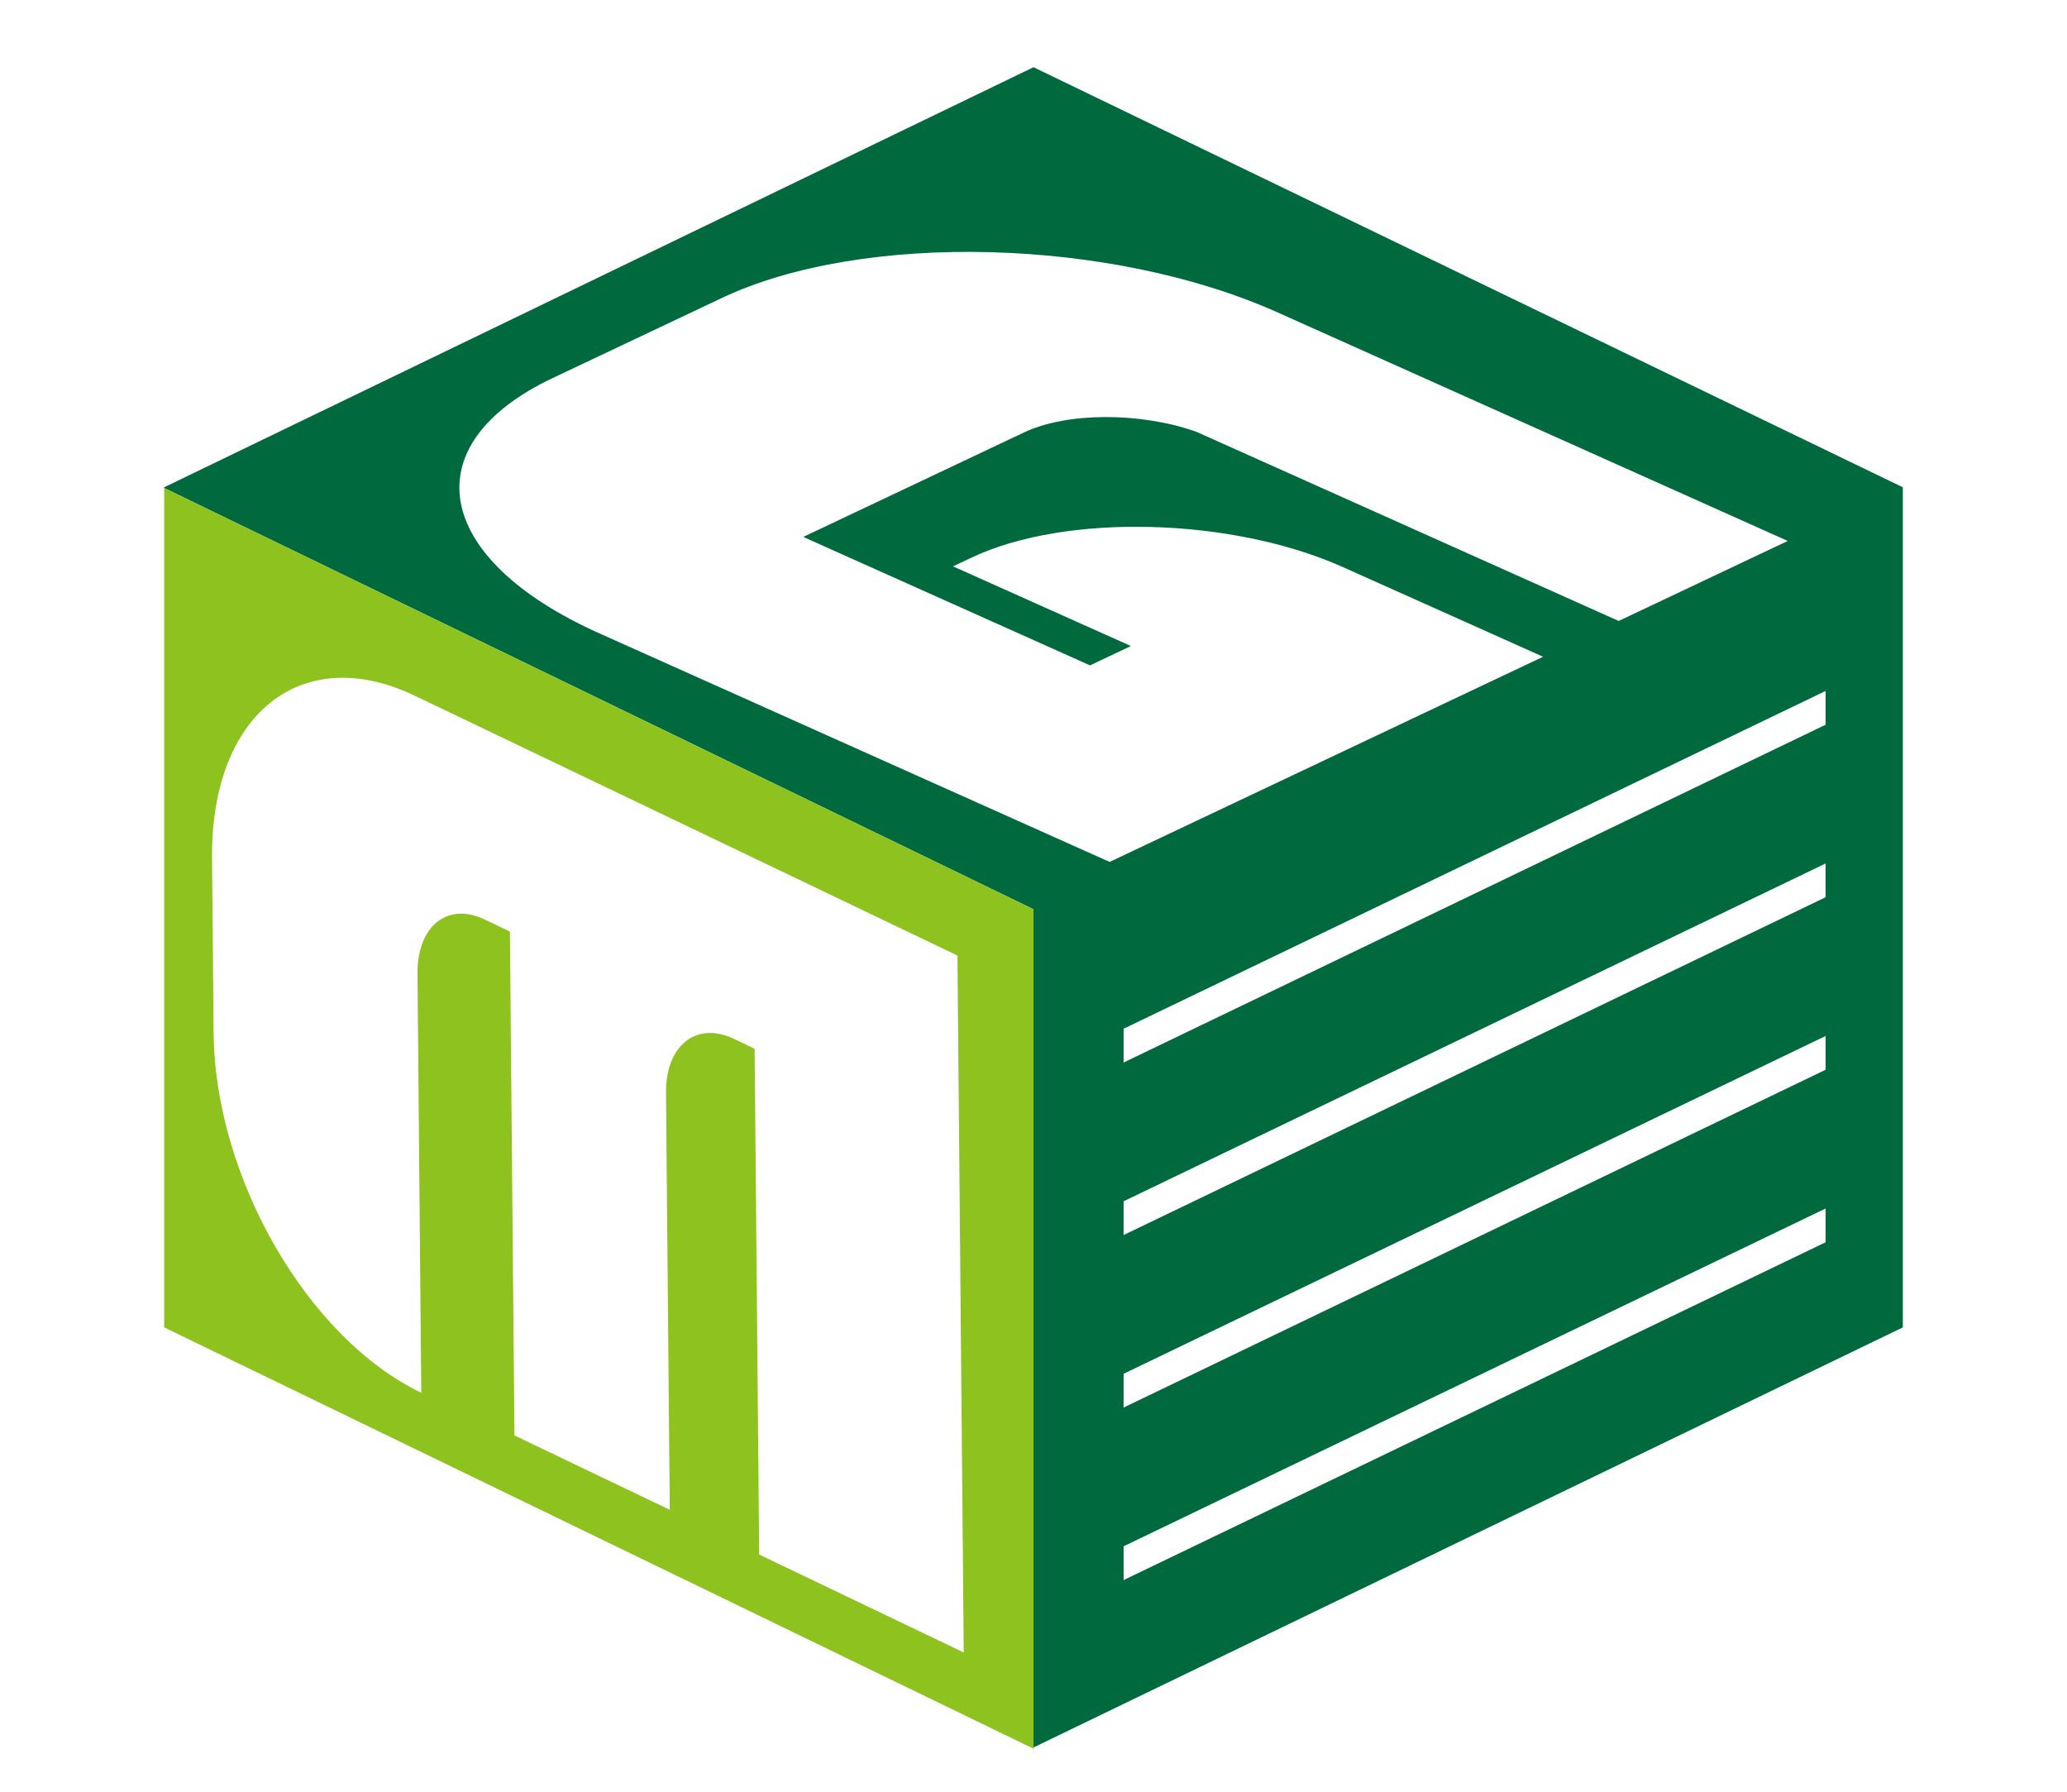 <?xml version="1.0" encoding="utf-8"?>
<!-- Generator: Adobe Illustrator 28.2.0, SVG Export Plug-In . SVG Version: 6.00 Build 0)  -->
<svg version="1.1" id="レイヤー_1" xmlns="http://www.w3.org/2000/svg" xmlns:xlink="http://www.w3.org/1999/xlink" x="0px"
	 y="0px" width="150px" height="130px" viewBox="0 0 150 130" enable-background="new 0 0 150 130" xml:space="preserve">
<g>
	<g>
		<path fill="#00693E" d="M138.086,35.355L75,4.877L11.914,35.355v0.05L75,65.971v60.817l63.086-30.478V35.355z M43.501,45.957
			c-12.098-5.418-13.61-13.692-3.386-18.531l12.269-5.806c10.225-4.839,28.232-4.371,40.33,1.048l37.022,16.581l-12.27,5.806
			l-30.65-13.727c-4.038-1.432-9.371-1.435-12.507,0.049l-16.018,7.58l20.81,9.32l2.965-1.403l-12.905-5.78l1.363-0.645
			c6.816-3.226,18.871-2.912,26.937,0.7l14.518,6.502L80.523,62.538L43.501,45.957z M132.483,90.134l-50.946,24.51v-2.451
			l50.946-24.51V90.134z M132.483,77.617l-50.946,24.51v-2.451l50.946-24.51V77.617z M132.483,65.1L81.536,89.61V87.16l50.946-24.51
			V65.1z M132.483,52.583l-50.946,24.51v-2.451l50.946-24.51V52.583z"/>
	</g>
	<path fill="#8DC21F" d="M11.914,35.404V96.31L75,126.877V65.971L11.914,35.404z M55.093,112.791l-0.331-36.698l-1.484-0.711
		c-2.749-1.316-4.977,0.476-4.946,3.908l0.273,30.255l-11.271-5.395l-0.329-36.558l-1.815-0.869
		c-2.749-1.316-4.923,0.503-4.892,3.934l0.274,30.395c-8.247-3.948-14.976-15.607-15.07-26.112l-0.114-12.677
		c-0.094-10.435,6.482-15.725,14.729-11.777l39.365,18.845l0.456,50.566L55.093,112.791z"/>
</g>
</svg>
